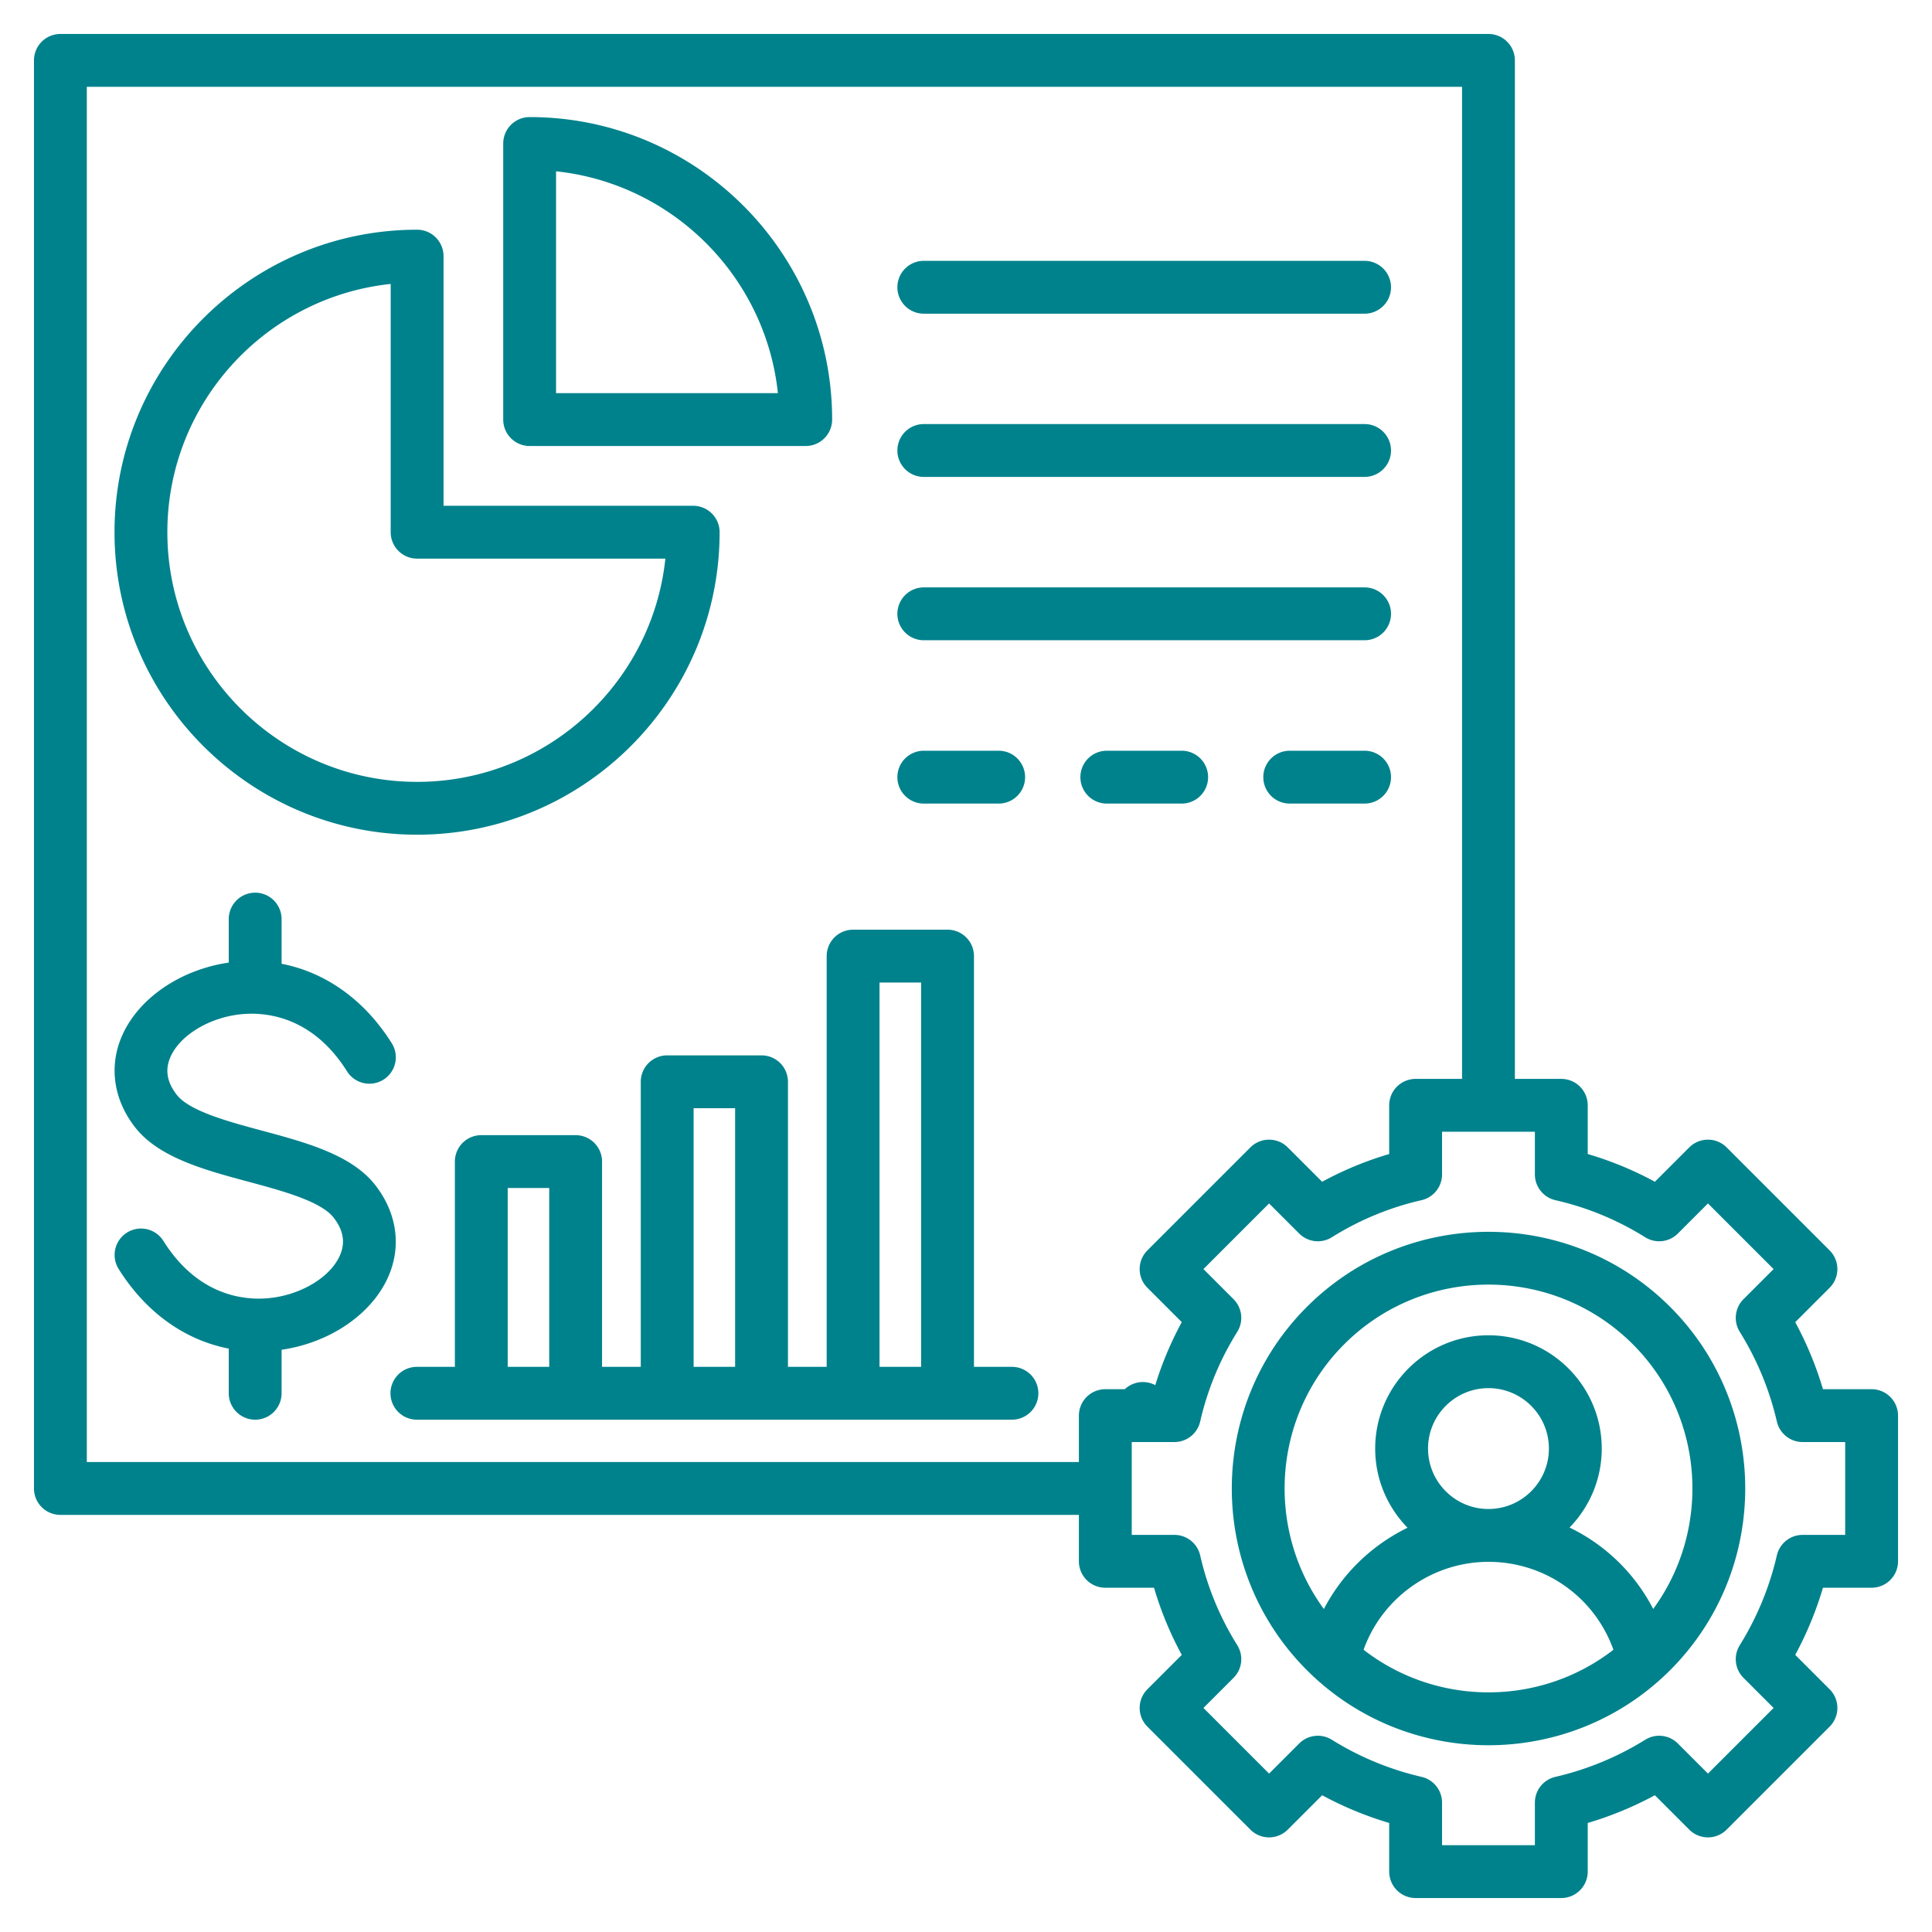 <svg xmlns="http://www.w3.org/2000/svg" xmlns:xlink="http://www.w3.org/1999/xlink" width="512" height="512" x="0" y="0" viewBox="0 0 512 512" style="enable-background:new 0 0 512 512" xml:space="preserve" class=""><g><path d="M110.54 221.205c44.202 0 80.164-35.962 80.164-80.164a7.002 7.002 0 0 0-7.002-7.002h-66.16v-66.16a7.002 7.002 0 0 0-7.002-7.002c-44.218 0-80.192 35.962-80.192 80.164s35.975 80.164 80.192 80.164zm-7.002-145.957v65.793a7.002 7.002 0 0 0 7.002 7.002h65.793c-3.509 33.201-31.677 59.158-65.793 59.158-36.497 0-66.188-29.679-66.188-66.16 0-34.118 25.968-62.288 59.187-65.793zm36.822 42.946h73.162a7.002 7.002 0 0 0 7.002-7.002c0-44.202-35.962-80.164-80.164-80.164a7.002 7.002 0 0 0-7.002 7.002v73.162a7.002 7.002 0 0 0 7.002 7.002zm7.002-72.795c30.9 3.266 55.525 27.891 58.791 58.791h-58.791zm90.453 30.729a7.002 7.002 0 0 1 7.002-7.002h116.815a7.002 7.002 0 0 1 0 14.004H244.817a7.002 7.002 0 0 1-7.002-7.002zm0 43.256a7.002 7.002 0 0 1 7.002-7.002h116.815a7.002 7.002 0 0 1 0 14.004H244.817a7.002 7.002 0 0 1-7.002-7.002zm0 43.285a7.002 7.002 0 0 1 7.002-7.002h116.815a7.002 7.002 0 0 1 0 14.004H244.817a7.002 7.002 0 0 1-7.002-7.002zm0 43.285a7.002 7.002 0 0 1 7.002-7.002h19.843a7.002 7.002 0 0 1 0 14.004h-19.843a7.002 7.002 0 0 1-7.002-7.002zm130.819 0a7.002 7.002 0 0 1-7.002 7.002H341.79a7.002 7.002 0 0 1 0-14.004h19.842a7.002 7.002 0 0 1 7.002 7.002zm-48.473 0a7.002 7.002 0 0 1-7.002 7.002h-19.842a7.002 7.002 0 0 1 0-14.004h19.842a7.002 7.002 0 0 1 7.002 7.002zM102.835 338.485c-4.437 9.921-15.541 17.378-28.21 19.216v11.529a7.002 7.002 0 0 1-14.004 0v-11.839c-11.684-2.272-21.977-9.605-29.177-21.094a7 7 0 0 1 2.215-9.65 7 7 0 0 1 9.65 2.215c8.943 14.27 20.895 15.668 27.221 15.219 8.65-.603 16.86-5.359 19.522-11.311 1.522-3.404.99-6.699-1.628-10.071-3.369-4.354-13.596-7.108-22.619-9.538-11.695-3.15-23.788-6.408-30.047-14.471-5.74-7.406-6.955-16.289-3.336-24.375 4.438-9.917 15.535-17.374 28.198-19.219v-11.525a7.002 7.002 0 0 1 14.004 0v11.84c11.688 2.267 21.992 9.578 29.201 21.06a7.001 7.001 0 1 1-11.859 7.445c-8.955-14.262-20.916-15.645-27.233-15.203-8.652.606-16.865 5.367-19.529 11.32-1.524 3.406-.994 6.701 1.619 10.073 3.374 4.346 13.602 7.101 22.625 9.531 11.699 3.151 23.798 6.41 30.045 14.481 5.739 7.394 6.96 16.278 3.342 24.366zm165.339 23.742h-10.062v-108.85a7.002 7.002 0 0 0-7.002-7.002h-25.03a7.002 7.002 0 0 0-7.002 7.002v108.85h-10.261v-75.543a7.002 7.002 0 0 0-7.002-7.002h-25.001a7.002 7.002 0 0 0-7.002 7.002v75.543h-10.261v-54.396a7.002 7.002 0 0 0-7.002-7.002h-25.002a7.002 7.002 0 0 0-7.002 7.002v54.396h-10.062a7.002 7.002 0 0 0 0 14.004h157.691a7.002 7.002 0 0 0 0-14.004zm-133.625 0v-47.395h10.998v47.395zm49.267 0v-68.541h10.997v68.541zm49.266 0V260.379h11.026v101.848zm262.913 5.925h-12.893a92.304 92.304 0 0 0-7.347-17.764l9.118-9.119a7.001 7.001 0 0 0 0-9.901l-27.298-27.297a7.002 7.002 0 0 0-9.902 0l-9.109 9.11a91.081 91.081 0 0 0-17.801-7.354V292.92a7.002 7.002 0 0 0-7.002-7.002h-12.302V16.005a7.002 7.002 0 0 0-7.002-7.002H16.005a7.002 7.002 0 0 0-7.002 7.002v378.453a7.002 7.002 0 0 0 7.002 7.002h269.914v12.303a7.002 7.002 0 0 0 7.002 7.002h12.908a90.91 90.91 0 0 0 7.353 17.8l-9.11 9.109a7.002 7.002 0 0 0 0 9.902l27.297 27.298a7.001 7.001 0 0 0 9.901 0l9.119-9.118a92.304 92.304 0 0 0 17.764 7.347v12.893a7.002 7.002 0 0 0 7.002 7.002h38.607a7.002 7.002 0 0 0 7.002-7.002v-12.892a92.364 92.364 0 0 0 17.792-7.348l9.118 9.118a7.002 7.002 0 0 0 9.902 0l27.298-27.298a7.002 7.002 0 0 0 0-9.902l-9.118-9.118a92.381 92.381 0 0 0 7.348-17.791h12.892a7.002 7.002 0 0 0 7.002-7.002v-38.608a7.002 7.002 0 0 0-7.002-7.002zM23.007 387.456V23.007h364.449v262.912h-12.302a7.002 7.002 0 0 0-7.002 7.002v12.909a90.794 90.794 0 0 0-17.772 7.351l-9.11-9.109a7.001 7.001 0 0 0-9.901 0l-27.297 27.297a7.001 7.001 0 0 0 0 9.901l9.109 9.11a90.95 90.95 0 0 0-7.019 16.698 6.978 6.978 0 0 0-.614-.288c-.42-.18-.86-.31-1.311-.399a6.976 6.976 0 0 0-4.05.399 6.954 6.954 0 0 0-2.105 1.363h-5.161a7.002 7.002 0 0 0-7.002 7.002v12.302H23.007zm465.986 19.305h-11.281a7.002 7.002 0 0 0-6.82 5.42A78.565 78.565 0 0 1 461.053 436a7 7 0 0 0 .993 8.65l7.976 7.975-17.396 17.396-7.975-7.976a6.998 6.998 0 0 0-8.65-.993 78.606 78.606 0 0 1-23.82 9.839 7.001 7.001 0 0 0-5.42 6.82v11.281h-24.604v-11.281a7.001 7.001 0 0 0-5.42-6.82 78.492 78.492 0 0 1-23.79-9.839 6.998 6.998 0 0 0-8.65.993l-7.977 7.976-17.396-17.396 7.976-7.975a7 7 0 0 0 .983-8.666 77.157 77.157 0 0 1-9.824-23.783 7.002 7.002 0 0 0-6.825-5.44h-11.311v-24.604h11.311a7.001 7.001 0 0 0 6.825-5.44 77.083 77.083 0 0 1 9.824-23.755 7.001 7.001 0 0 0-.983-8.665l-7.976-7.977 17.396-17.396 7.977 7.976a7.004 7.004 0 0 0 8.665.983 77.045 77.045 0 0 1 23.755-9.824 7.001 7.001 0 0 0 5.44-6.825v-11.311h24.604v11.311a7 7 0 0 0 5.44 6.825 77.177 77.177 0 0 1 23.784 9.824 7.001 7.001 0 0 0 8.666-.983l7.975-7.976 17.396 17.396-7.976 7.977a7.001 7.001 0 0 0-.993 8.65 78.506 78.506 0 0 1 9.839 23.79 7.002 7.002 0 0 0 6.82 5.42h11.281zm-142.658-60.425c-26.526 26.527-26.527 69.714-.003 96.271l.003.003c13.264 13.264 30.692 19.896 48.125 19.896s34.871-6.633 48.152-19.898c26.526-26.557 26.524-69.743-.006-96.273-26.557-26.525-69.744-26.524-96.271.003zm15.038 90.876c.049-.138.084-.268.135-.407 5.083-13.698 18.324-22.901 32.95-22.901 14.944 0 28.107 9.298 33.114 23.303-19.422 15.048-46.796 15.047-66.2.005zm17.071-53.328c0-8.831 7.184-16.015 16.015-16.015s16.016 7.184 16.016 16.015-7.185 16.016-16.016 16.016-16.015-7.185-16.015-16.016zm59.673 42.509a48.895 48.895 0 0 0-22.167-21.58c5.271-5.412 8.528-12.795 8.528-20.929 0-16.552-13.467-30.019-30.02-30.019s-30.019 13.467-30.019 30.019c0 8.16 3.277 15.565 8.578 20.982-9.39 4.574-17.249 12.08-22.177 21.541-15.481-21.151-13.685-51.089 5.397-70.169 21.07-21.072 55.376-21.07 76.47 0 19.081 19.08 20.881 49.01 5.409 70.155z" fill="#00828c" opacity="1" data-original="#000000"></path></g></svg>
